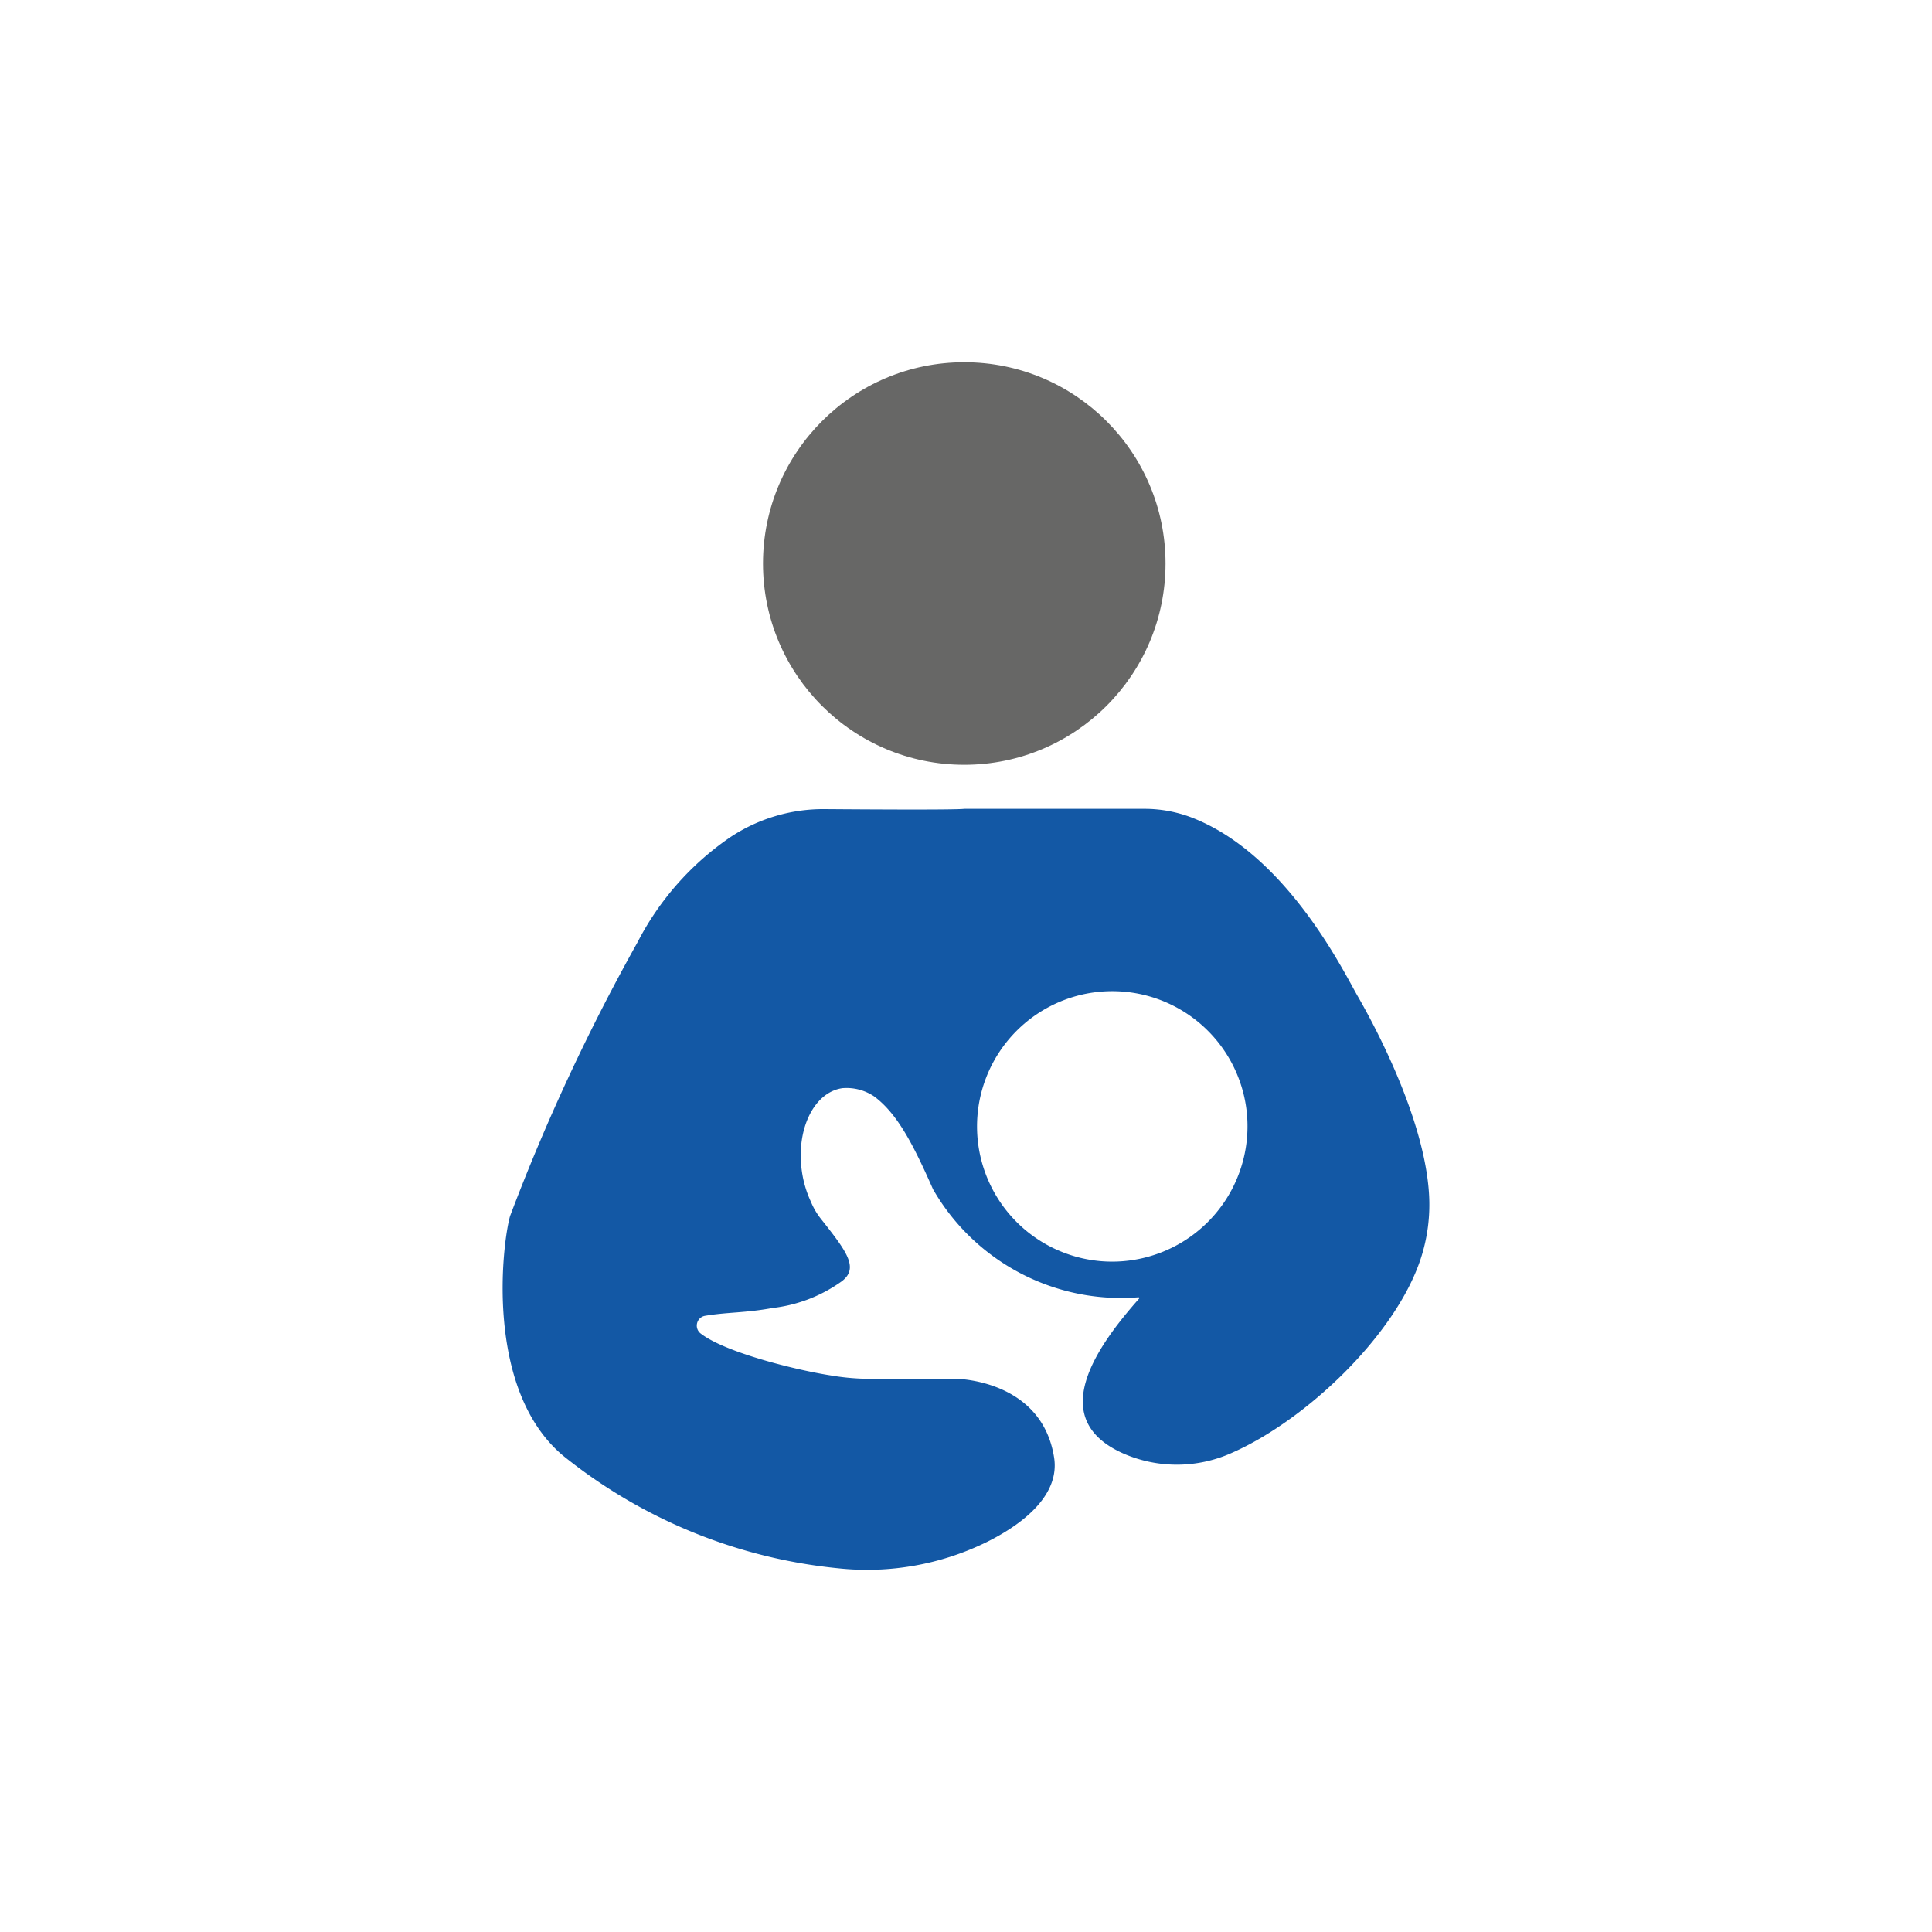 <svg id="Ebene_1" data-name="Ebene 1" xmlns="http://www.w3.org/2000/svg" width="80" height="80" viewBox="0 0 80 80">
  <defs>
    <style>
      .cls-1 {
        fill: #676766;
      }

      .cls-2 {
        fill: #1358a5;
      }
    </style>
  </defs>
  <g id="Breastfeeding">
    <circle id="Head" class="cls-1" cx="39.928" cy="23.334" r="8.334"/>
    <path id="Baby" class="cls-2" d="M59.175,49.467c-.179-3.119-2.218-6.942-2.961-8.228-.563-.975-2.931-5.858-6.857-7.382a5.471,5.471,0,0,0-1.982-.365H39.93l-.004 0c-.372.046-3.802.027-5.774.012a6.955,6.955,0,0,0-3.918,1.167,11.844,11.844,0,0,0-3.84,4.355,83.961,83.961,0,0,0-5.274,11.329c-.324,1.134-1.063,7.183,2.192,9.918A21.517,21.517,0,0,0,34.702,64.939,11.25,11.25,0,0,0,40.876,63.844c1.628-.814,3.009-2.01,2.771-3.498-.521-3.255-4.102-3.255-4.102-3.255h-3.76a9.956,9.956,0,0,1-1.389-.138c-1.399-.216-4.379-.948-5.39-1.741a.412.412,0,0,1,.19-.727c.913-.155,1.662-.115,2.797-.324a6.113,6.113,0,0,0,2.865-1.107c.731-.559.182-1.258-.889-2.614a2.927,2.927,0,0,1-.393-.683,4.446,4.446,0,0,1-.373-1.264c-.247-1.729.503-3.266,1.677-3.434A2.044,2.044,0,0,1,36.204,45.405c.955.716,1.601,1.961,2.431,3.84a8.98,8.98,0,0,0,8.502,4.473.034.034,0,0,1,.03.056c-1.802,2.032-3.882,5.017-.61,6.431a5.543,5.543,0,0,0,4.401-.023C54.067,58.834,57.789,55.29,58.831,52.117A7.175,7.175,0,0,0,59.175,49.467Zm-13.636,2.751a5.6,5.6,0,1,1,6.094-6.094A5.606,5.606,0,0,1,45.538,52.218Z"/>
  </g>
</svg>
